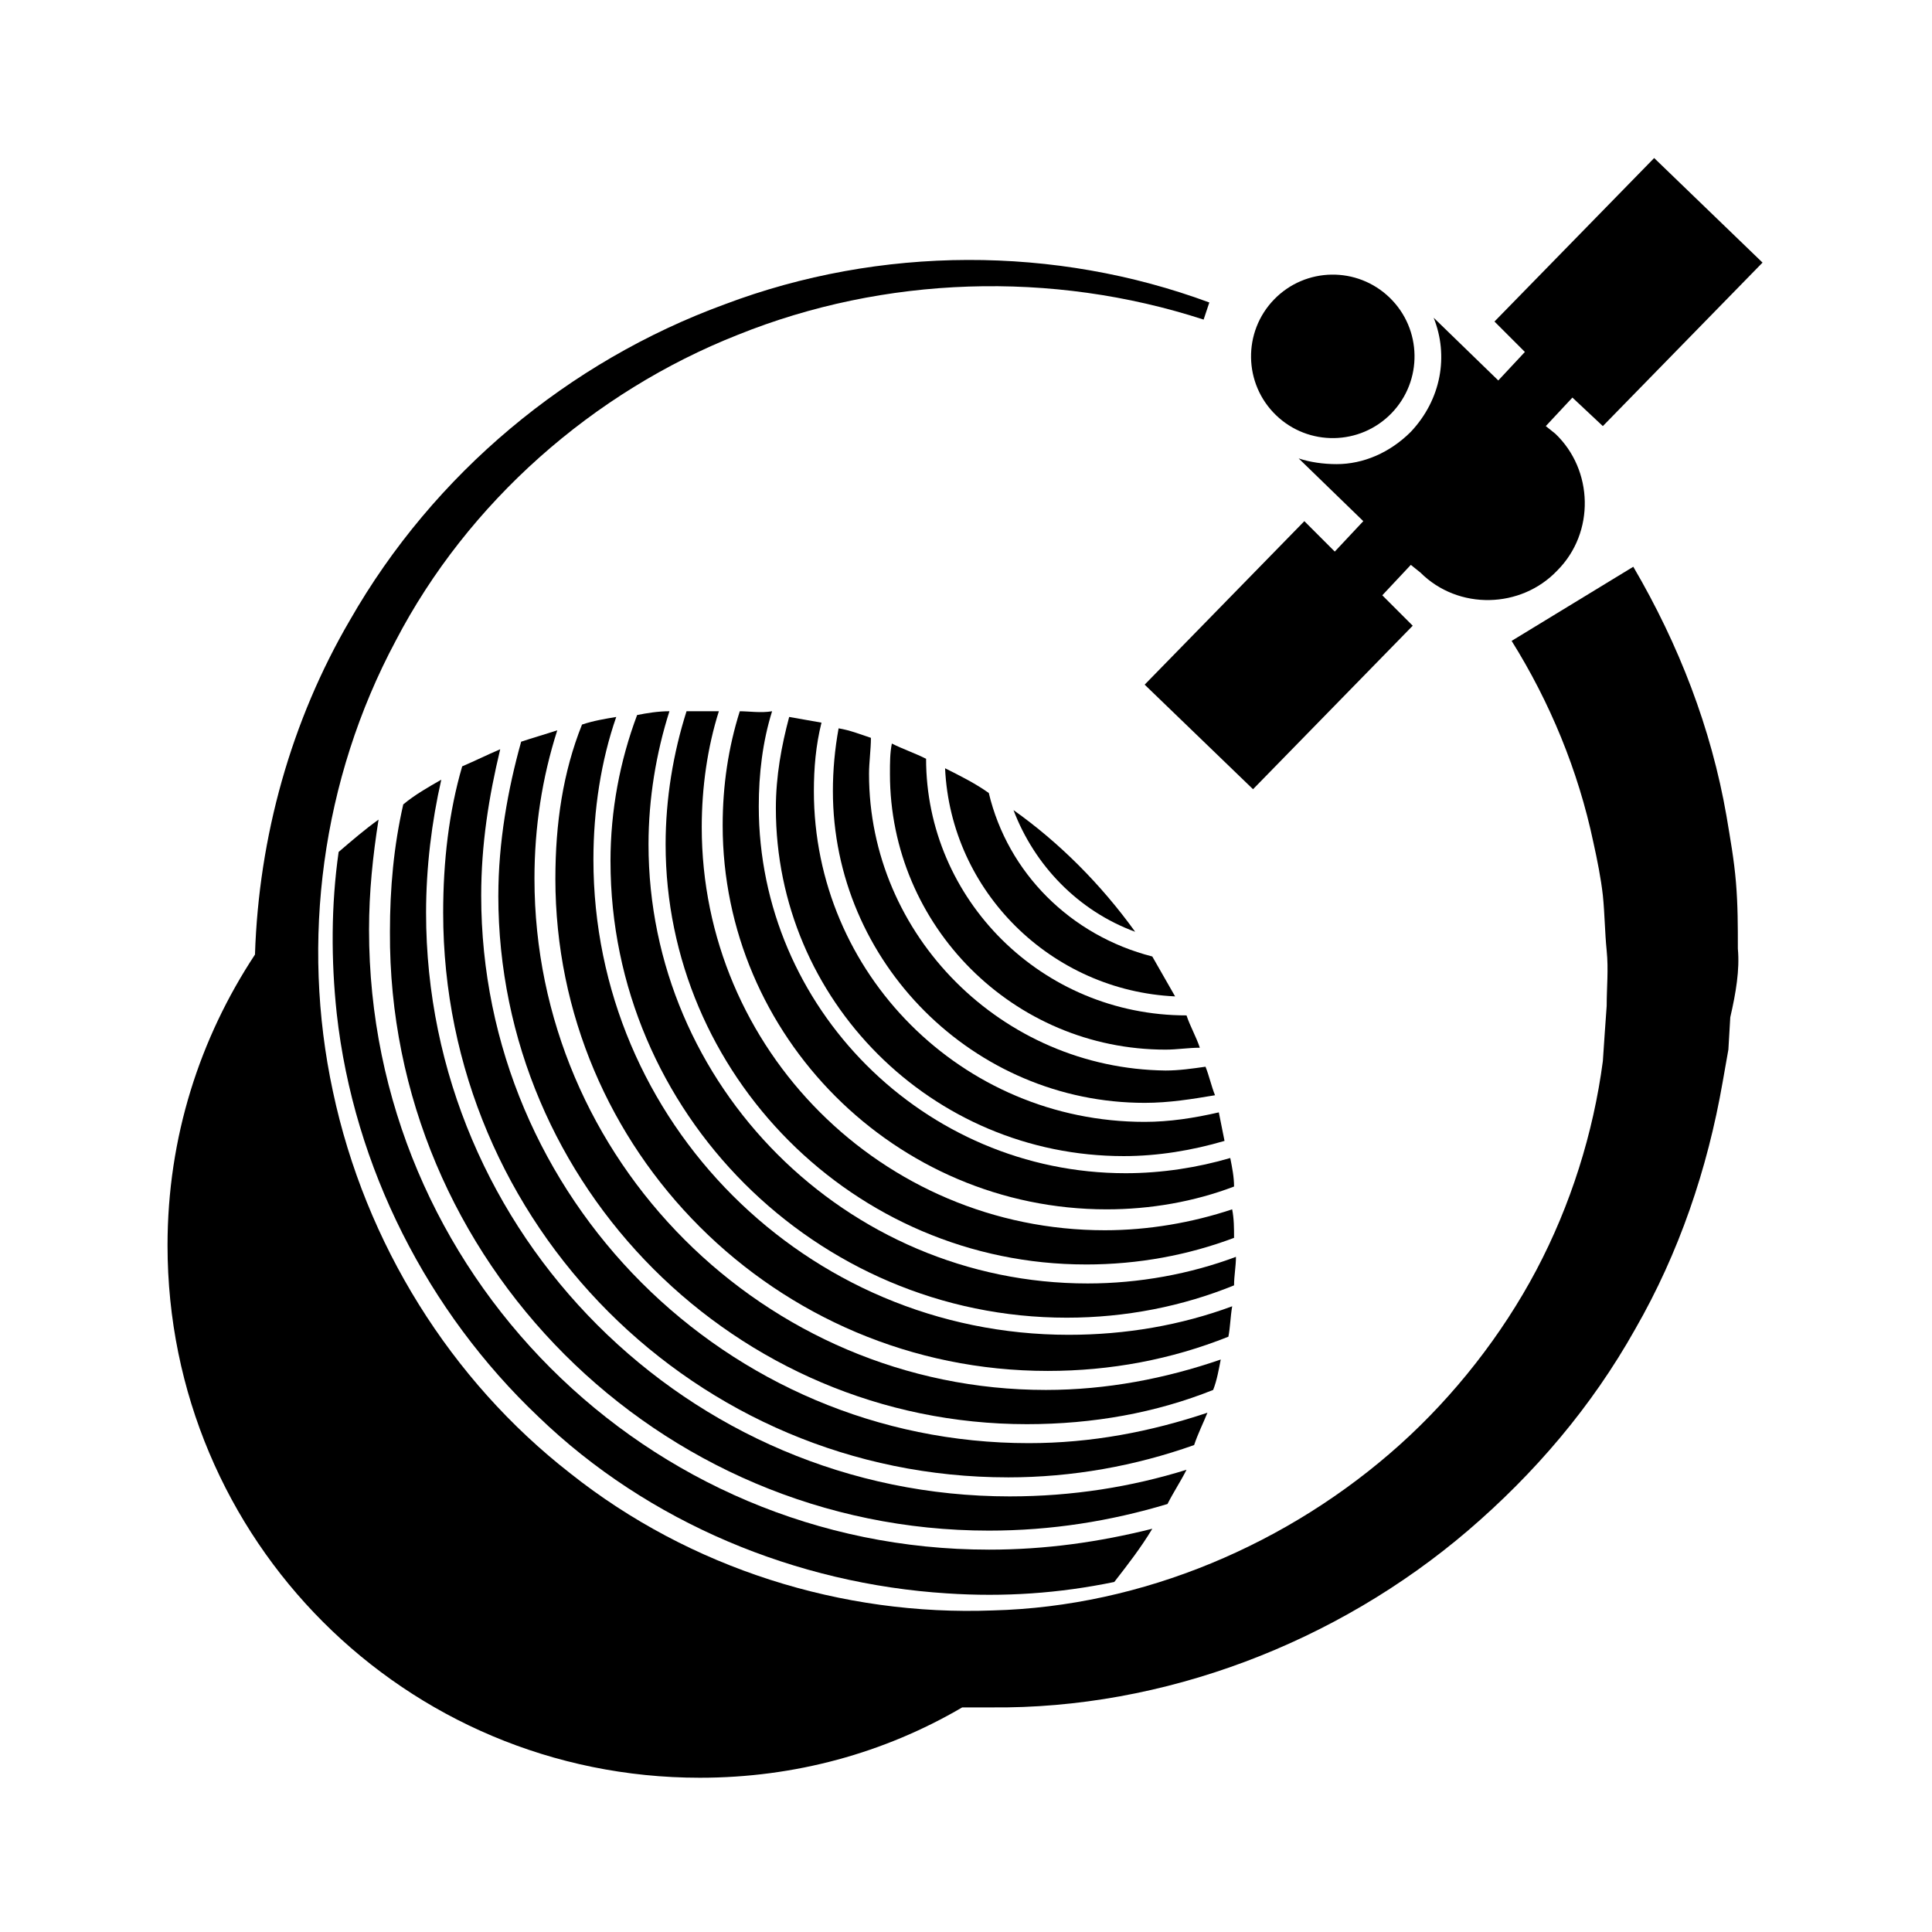 <?xml version="1.0" encoding="UTF-8"?>
<!-- The Best Svg Icon site in the world: iconSvg.co, Visit us! https://iconsvg.co -->
<svg fill="#000000" width="800px" height="800px" version="1.1" viewBox="144 144 512 512" xmlns="http://www.w3.org/2000/svg">
 <g>
  <path d="m568.77 256.92 42.32-43.328-28.719-27.711-42.32 43.328 8.062 8.062-7.051 7.555-17.129-16.625c4.031 10.078 2.016 21.664-6.047 30.23-5.543 5.543-12.594 8.566-19.648 8.566-3.527 0-7.055-0.504-10.078-1.512l17.129 16.625-7.559 8.062-8.062-8.062-42.32 43.328 28.719 27.711 42.32-43.328-8.062-8.062 7.559-8.062 2.519 2.016c10.078 10.078 26.703 9.574 36.273-0.504 10.078-10.078 9.574-26.703-0.504-36.273l-2.519-2.016 7.055-7.559z"/>
  <path d="m512.27 222.88c8.598 8.324 8.816 22.039 0.492 30.633-8.324 8.594-22.039 8.812-30.633 0.488-8.594-8.32-8.812-22.035-0.492-30.633 8.324-8.594 22.039-8.812 30.633-0.488"/>
  <path d="m374.3 349.11c0-3.023 0.504-6.551 0.504-9.574-3.023-1.008-5.543-2.016-8.566-2.519-1.008 5.543-1.512 11.082-1.512 16.625 0 45.344 37.281 82.625 82.625 82.625 6.551 0 12.594-1.008 18.641-2.016-1.008-2.519-1.512-5.039-2.519-7.559-3.527 0.504-7.055 1.008-10.578 1.008-43.328-0.5-78.594-35.766-78.594-78.59z"/>
  <path d="m406.04 354.15c-3.527-2.519-7.559-4.535-11.586-6.551 1.512 32.746 28.215 58.945 60.961 60.457-2.016-3.527-4.031-7.055-6.047-10.578-21.664-5.543-38.289-22.168-43.328-43.328z"/>
  <path d="m412.59 358.69c5.543 14.609 17.129 26.703 32.242 32.242-9.066-12.594-20.152-23.68-32.242-32.242z"/>
  <path d="m431.74 479.1c14.105 0 27.207-2.519 39.297-7.055 0-2.519 0-5.039-0.504-7.559-10.578 3.527-22.168 5.543-33.754 5.543-58.945 0-106.81-47.863-106.81-106.81 0-10.578 1.512-21.16 4.535-30.73h-4.535-4.031c-3.527 11.082-5.543 23.176-5.543 35.266 0.004 60.961 49.879 111.34 111.34 111.34z"/>
  <path d="m411.08 535.52c17.129 0 33.754-3.023 49.375-8.566 1.008-3.023 2.519-6.047 3.527-8.566-15.113 5.039-30.73 8.062-47.359 8.062-80.105 0-145.1-64.992-145.1-145.1 0-13.602 2.016-26.199 5.039-38.793-3.527 1.512-6.551 3.023-10.078 4.535-3.527 12.09-5.039 25.191-5.039 38.793 0 82.625 67.008 149.63 149.63 149.63z"/>
  <path d="m406.04 549.63c16.625 0 32.242-2.519 47.359-7.055 1.512-3.023 3.527-6.047 5.039-9.07-14.609 4.535-30.23 7.055-46.855 7.055-85.145 0-154.67-69.527-154.67-154.67 0-12.09 1.512-24.184 4.031-35.266-3.527 2.016-7.055 4.031-10.078 6.551-2.519 11.082-3.527 22.168-3.527 33.754-0.504 87.16 71.039 158.7 158.7 158.7z"/>
  <path d="m389.42 345.08c-3.023-1.512-6.047-2.519-9.07-4.031-0.504 2.519-0.504 5.039-0.504 8.062 0 40.305 32.746 73.051 73.051 73.051 3.023 0 6.047-0.504 9.07-0.504-1.008-3.023-2.519-5.543-3.527-8.566-38.285 0.004-69.02-30.73-69.02-68.012z"/>
  <path d="m291.18 376.82c0 72.043 58.441 130.49 130.49 130.49 16.625 0 32.746-3.023 47.863-9.07 0.504-2.519 0.504-5.039 1.008-8.062-13.602 5.039-28.215 7.559-43.328 7.559-69.527 0-125.95-56.426-125.95-125.95 0-13.098 2.016-26.199 6.047-37.785-3.023 0.504-6.047 1.008-9.07 2.016-5.039 12.594-7.055 26.195-7.055 40.809z"/>
  <path d="m276.06 381.36c0 77.082 62.977 140.06 140.06 140.06 17.633 0 34.258-3.023 49.375-9.07 1.008-2.519 1.512-5.543 2.016-8.062-14.609 5.039-30.23 8.062-46.352 8.062-74.562 0-135.52-60.961-135.52-135.52 0-13.602 2.016-26.703 6.047-39.297-3.023 1.008-6.551 2.016-9.574 3.023-3.527 12.594-6.047 26.699-6.047 40.809z"/>
  <path d="m406.04 554.67c-90.688 0-164.24-73.555-164.24-164.24 0-10.078 1.008-19.648 2.519-29.223-3.527 2.519-7.055 5.543-10.578 8.566-2.016 14.105-2.016 28.719-0.504 42.824 4.535 40.809 24.184 79.098 53.402 106.81 29.223 28.215 68.52 44.336 108.32 46.855 15.113 1.008 29.727 0 44.336-3.023 3.527-4.535 7.055-9.07 10.078-14.105-14.109 3.523-28.215 5.539-43.332 5.539z"/>
  <path d="m305.79 372.29c0 66.504 54.41 120.91 120.91 120.91 15.617 0 30.73-3.023 44.336-8.566 0-2.519 0.504-5.039 0.504-7.559-12.09 4.535-25.695 7.055-39.297 7.055-63.984 0-116.38-52.395-116.38-116.38 0-12.09 2.016-24.184 5.543-35.266-3.023 0-6.047 0.504-8.566 1.008-4.535 12.09-7.055 25.191-7.055 38.793z"/>
  <path d="m353.14 334c-2.016 7.559-3.527 15.617-3.527 24.184 0 50.883 41.312 92.195 92.195 92.195 9.07 0 18.137-1.512 26.703-4.031-0.504-2.519-1.008-5.039-1.512-7.559-6.551 1.512-13.098 2.519-19.648 2.519-48.367 0-87.664-39.297-87.664-87.664 0-6.047 0.504-12.09 2.016-18.137-3.019-0.5-5.539-1.004-8.562-1.508z"/>
  <path d="m340.05 332.49c-3.023 9.574-4.535 19.648-4.535 30.23 0 55.922 45.848 101.77 101.77 101.77 11.586 0 23.176-2.016 33.754-6.047 0-2.519-0.504-5.039-1.008-7.559-8.566 2.519-18.137 4.031-27.711 4.031-53.402 0-97.234-43.832-97.234-97.234 0-8.566 1.008-17.129 3.527-25.191-3.023 0.504-6.047 0-8.562 0z"/>
  <path d="m604.55 395.46c0-6.047 0-11.586-0.504-17.633-0.504-6.047-1.512-11.586-2.519-17.633-4.031-23.176-12.594-45.344-24.688-66l-32.242 19.648c10.078 16.121 17.633 34.258 21.664 53.402 1.008 4.535 2.016 9.574 2.519 14.105 0.504 5.039 0.504 9.574 1.008 14.609 0.504 5.039 0 9.574 0 14.609l-0.504 7.055-0.508 7.559c-2.519 19.145-8.566 38.289-17.633 55.418-9.07 17.129-21.664 33.25-36.273 46.352-29.223 26.199-68.016 42.824-107.82 43.832-39.801 1.512-80.105-11.082-111.85-36.273-31.738-24.688-54.41-60.961-62.977-101.27-8.562-39.801-3.019-82.625 16.629-119.4 19.145-36.777 52.395-66 90.688-81.113 38.793-15.617 83.129-17.129 123.43-4.031l1.512-4.535c-40.809-15.113-87.16-15.113-128.47 0.504-41.312 15.113-77.082 44.84-99.25 83.633-15.617 26.703-24.184 57.434-25.191 88.672-14.609 22.168-23.176 48.367-23.176 77.082 0 78.09 62.977 141.07 141.07 141.07 25.191 0 48.871-6.551 69.527-18.641h7.559c45.848 0.504 91.691-17.129 126.46-46.855 17.633-15.113 32.746-32.746 44.336-53.402 11.586-20.152 19.145-42.32 23.176-65.496l1.512-8.566 0.504-8.566c1.508-6.547 2.516-12.59 2.012-18.133z"/>
 </g>
</svg>